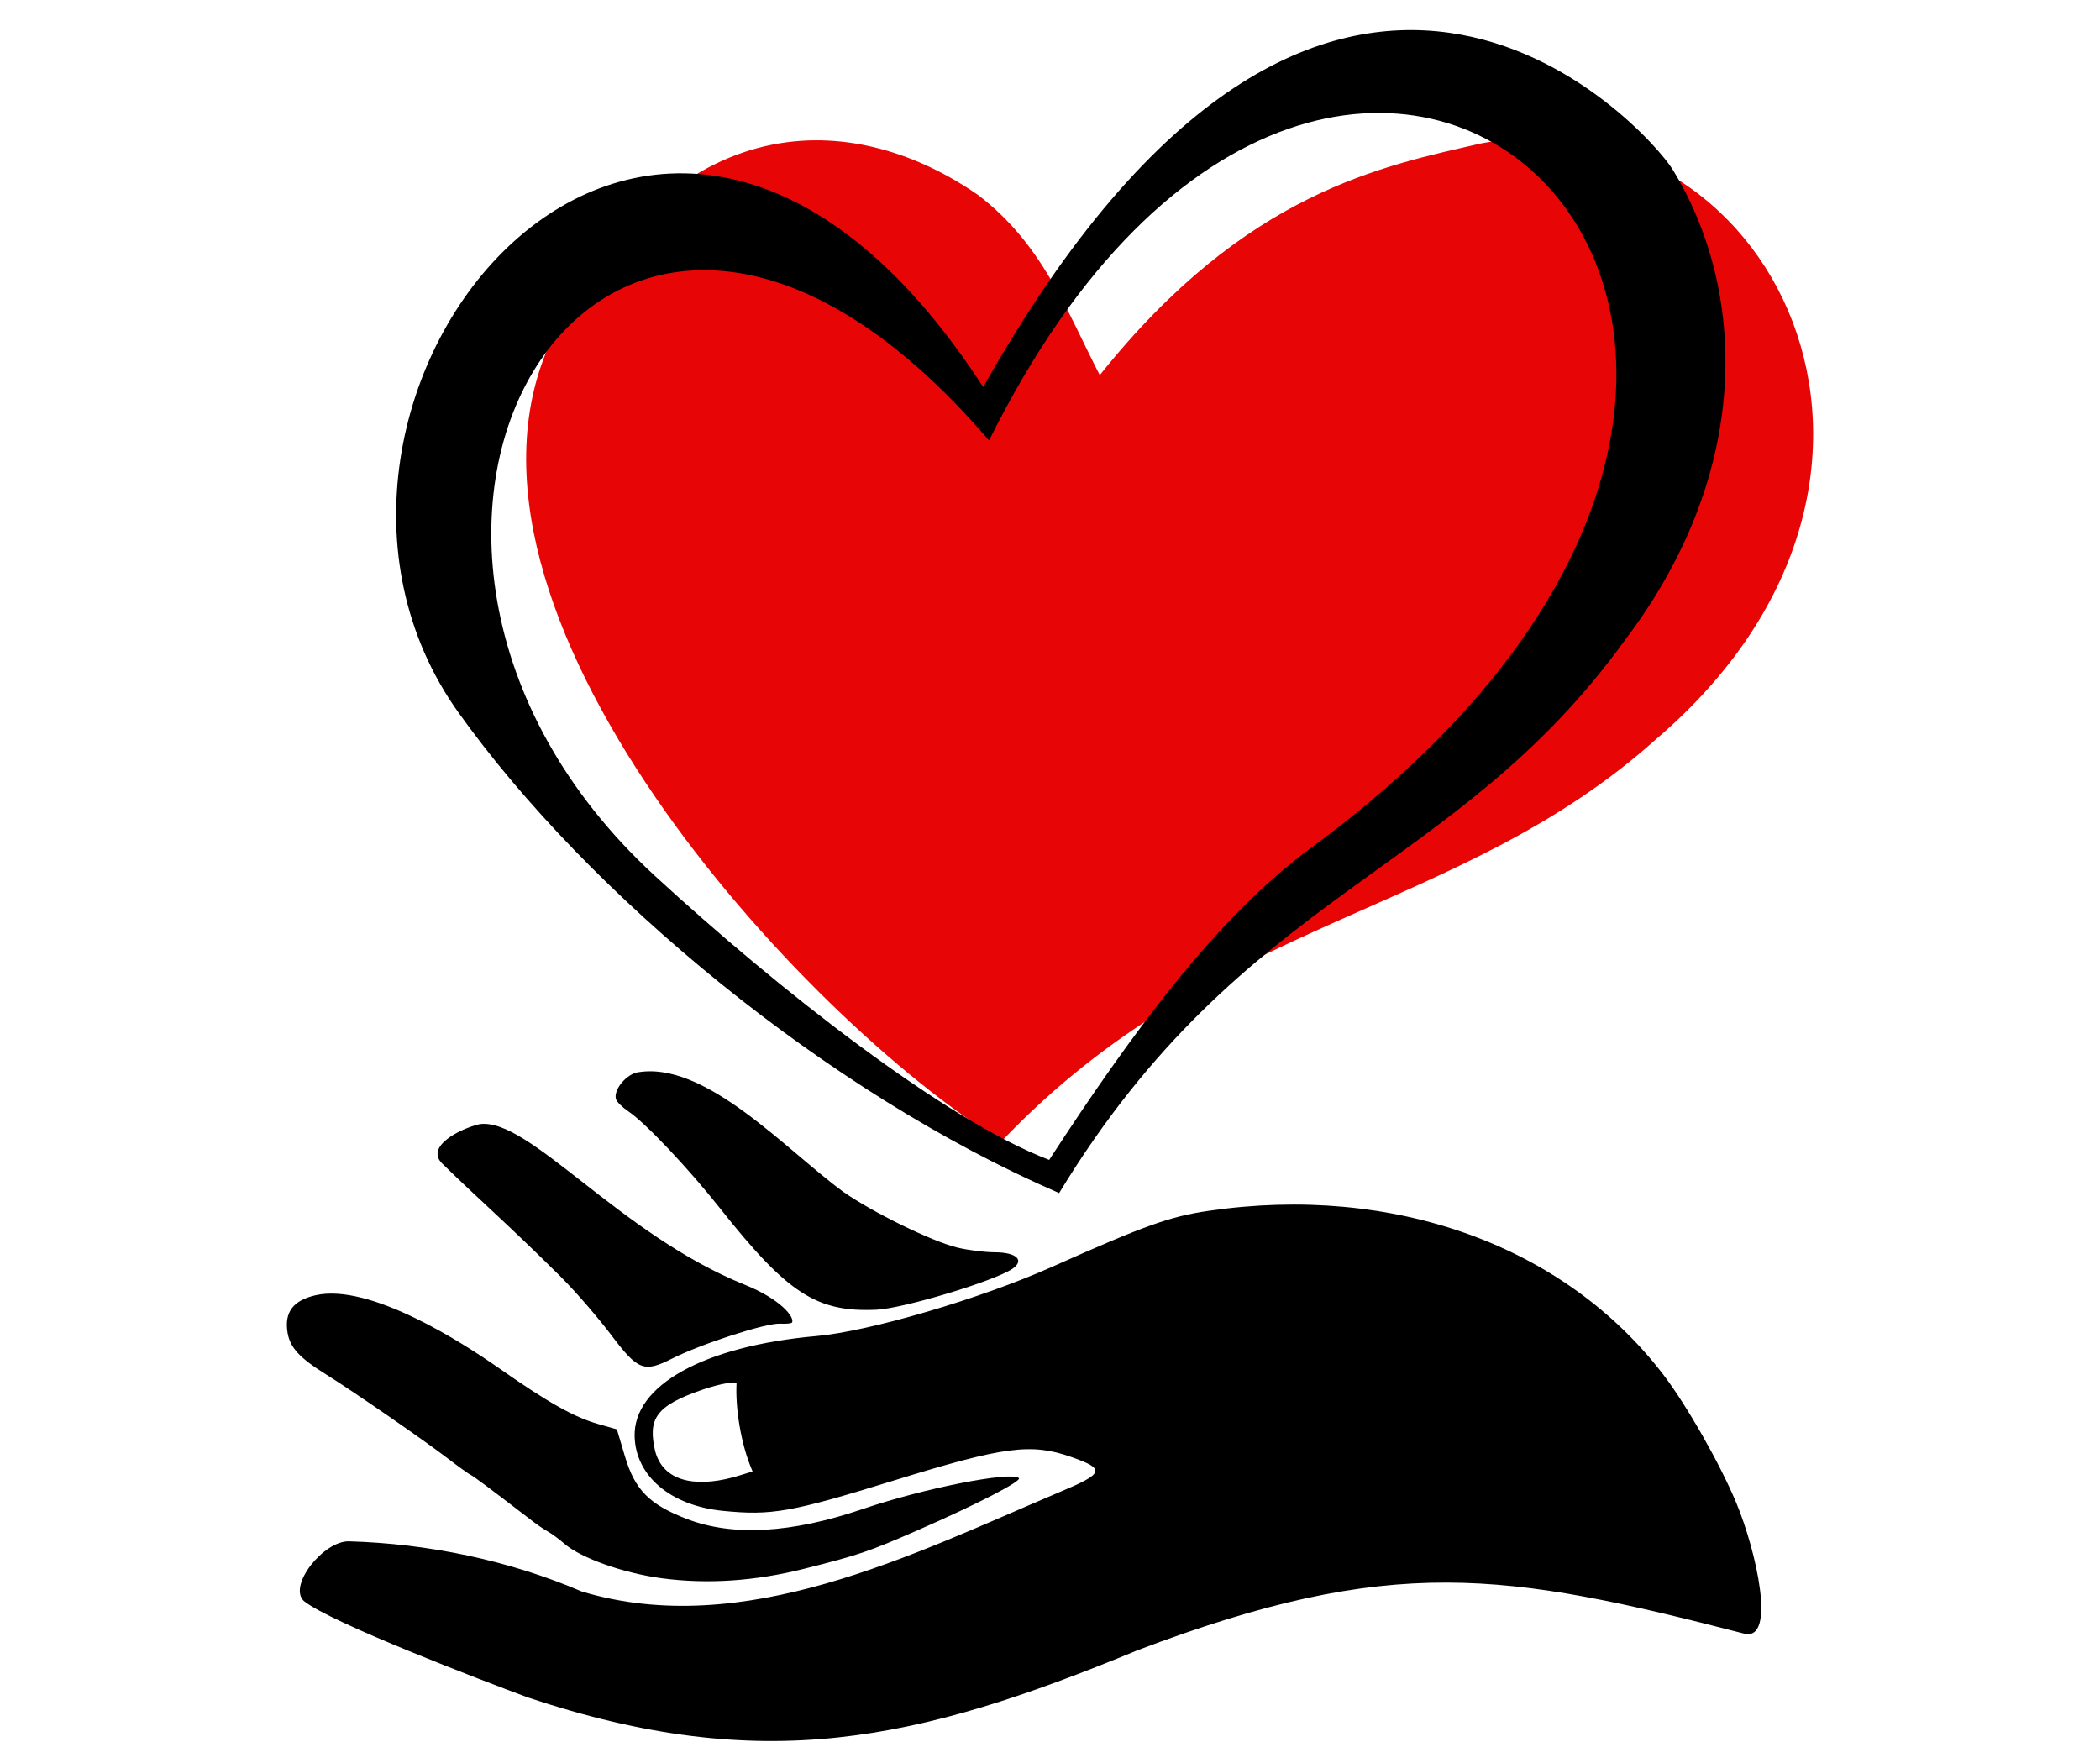 <svg width="243" height="204" viewBox="0 0 243 204" fill="none" xmlns="http://www.w3.org/2000/svg">
<path d="M115.905 132.065C93.032 118.07 48.978 70.449 63.905 39.156C79.239 10.8 99.836 13.303 113.164 22.558C120.626 28.226 123.397 35.898 127.259 43.413C144.235 22.144 160.017 19.206 171.455 16.58C204.631 10.5 227.537 54.867 191.622 85.549C168.756 106.066 140.776 105.913 115.905 132.065Z" fill="#E70506"/>
<path d="M113.773 44.797C75.416 -14.366 27.438 46.563 53.039 82.441C68.062 103.495 95.687 126.43 122.555 138.07C143.923 102.872 168.272 101.433 188.02 74.09C203.03 54.285 201.989 33.375 193.547 19.611C190.711 14.986 153.892 -26.367 113.773 44.797ZM151.679 98.142C140.739 106.187 130.856 119.691 121.405 134.23C109.358 129.633 90.162 114.586 75.783 101.36C33.079 62.081 69.879 -1.094 114.447 50.977C155.733 -32.203 232.174 38.953 151.679 98.142Z" fill="black"/>
<path d="M131.642 190.971C106.086 201.532 88.288 205.507 61.06 196.431C56.036 194.568 38.185 187.749 35.147 185.266C33.306 183.485 37.457 178.285 40.396 178.37C49.505 178.632 58.88 180.558 67.33 184.181C86.07 189.797 105.543 179.912 122.57 172.687C127.804 170.5 127.969 170.01 123.946 168.603C119.29 166.974 116.197 167.385 103.449 171.325C91.525 175.011 89.294 175.407 83.638 174.841C77.62 174.24 73.577 170.839 73.436 166.262C73.254 160.308 81.461 155.767 94.492 154.612C100.611 154.069 113.452 150.299 121.685 146.629C132.524 141.796 135.345 140.786 139.848 140.127C161.25 136.995 181.022 144.117 192.474 159.085C195.166 162.604 199.039 169.412 200.921 173.933C203.225 179.47 205.606 190.025 201.807 189.047C174.092 181.909 161.122 179.811 131.642 190.971ZM85.229 160.089C85.243 159.809 83.333 160.118 81.341 160.8C75.839 162.683 74.938 164.19 75.824 167.981C76.921 171.928 81.374 172.036 85.491 170.771L87.084 170.282C85.651 166.985 85.086 162.722 85.229 160.089ZM93.015 181.556C87.362 182.978 81.855 183.345 76.595 182.648C72.166 182.061 67.231 180.313 65.315 178.651C64.682 178.102 63.829 177.471 63.419 177.248C63.01 177.025 62.226 176.497 61.678 176.075C56.987 172.467 54.752 170.795 54.46 170.677C54.271 170.601 53.074 169.741 51.801 168.766C48.977 166.605 40.859 161 37.762 159.074C34.624 157.122 33.54 155.936 33.263 154.152C32.904 151.842 33.933 150.489 36.498 149.896C42.785 148.445 53.59 155.422 57.722 158.318C63.403 162.3 66.411 163.994 69.224 164.796L71.383 165.411L72.317 168.547C73.47 172.415 75.13 174.098 79.436 175.765C84.762 177.827 91.567 177.446 99.856 174.622C106.843 172.243 116.952 170.24 117.9 171.049C118.289 171.381 113.109 174.056 106.312 177.032C100.513 179.572 99.424 179.943 93.015 181.556ZM101.421 151.568C94.493 151.879 91.143 149.706 83.311 139.822C79.631 135.176 74.69 129.95 72.73 128.629C72.035 128.161 71.385 127.527 71.285 127.22C70.969 126.249 72.202 124.587 73.573 124.135C81.485 122.552 90.948 133.091 97.614 137.948C100.997 140.31 107.774 143.626 110.718 144.361C111.941 144.666 113.939 144.918 115.158 144.922C117.632 144.932 118.593 145.855 117.144 146.836C115.044 148.259 104.509 151.429 101.421 151.568ZM90.269 153.18C88.628 153.095 81.155 155.514 77.753 157.231C74.515 158.866 73.819 158.594 70.73 154.497C69.577 152.968 66.968 149.817 64.783 147.648C58.513 141.425 55.155 138.57 51.176 134.656C49.151 132.665 53.266 130.609 55.497 130.093C61.197 129.288 71.64 142.826 86.19 148.679C90.304 150.335 91.988 152.437 91.65 153.051C91.591 153.158 90.969 153.216 90.269 153.18Z" fill="black"/>
</svg>
